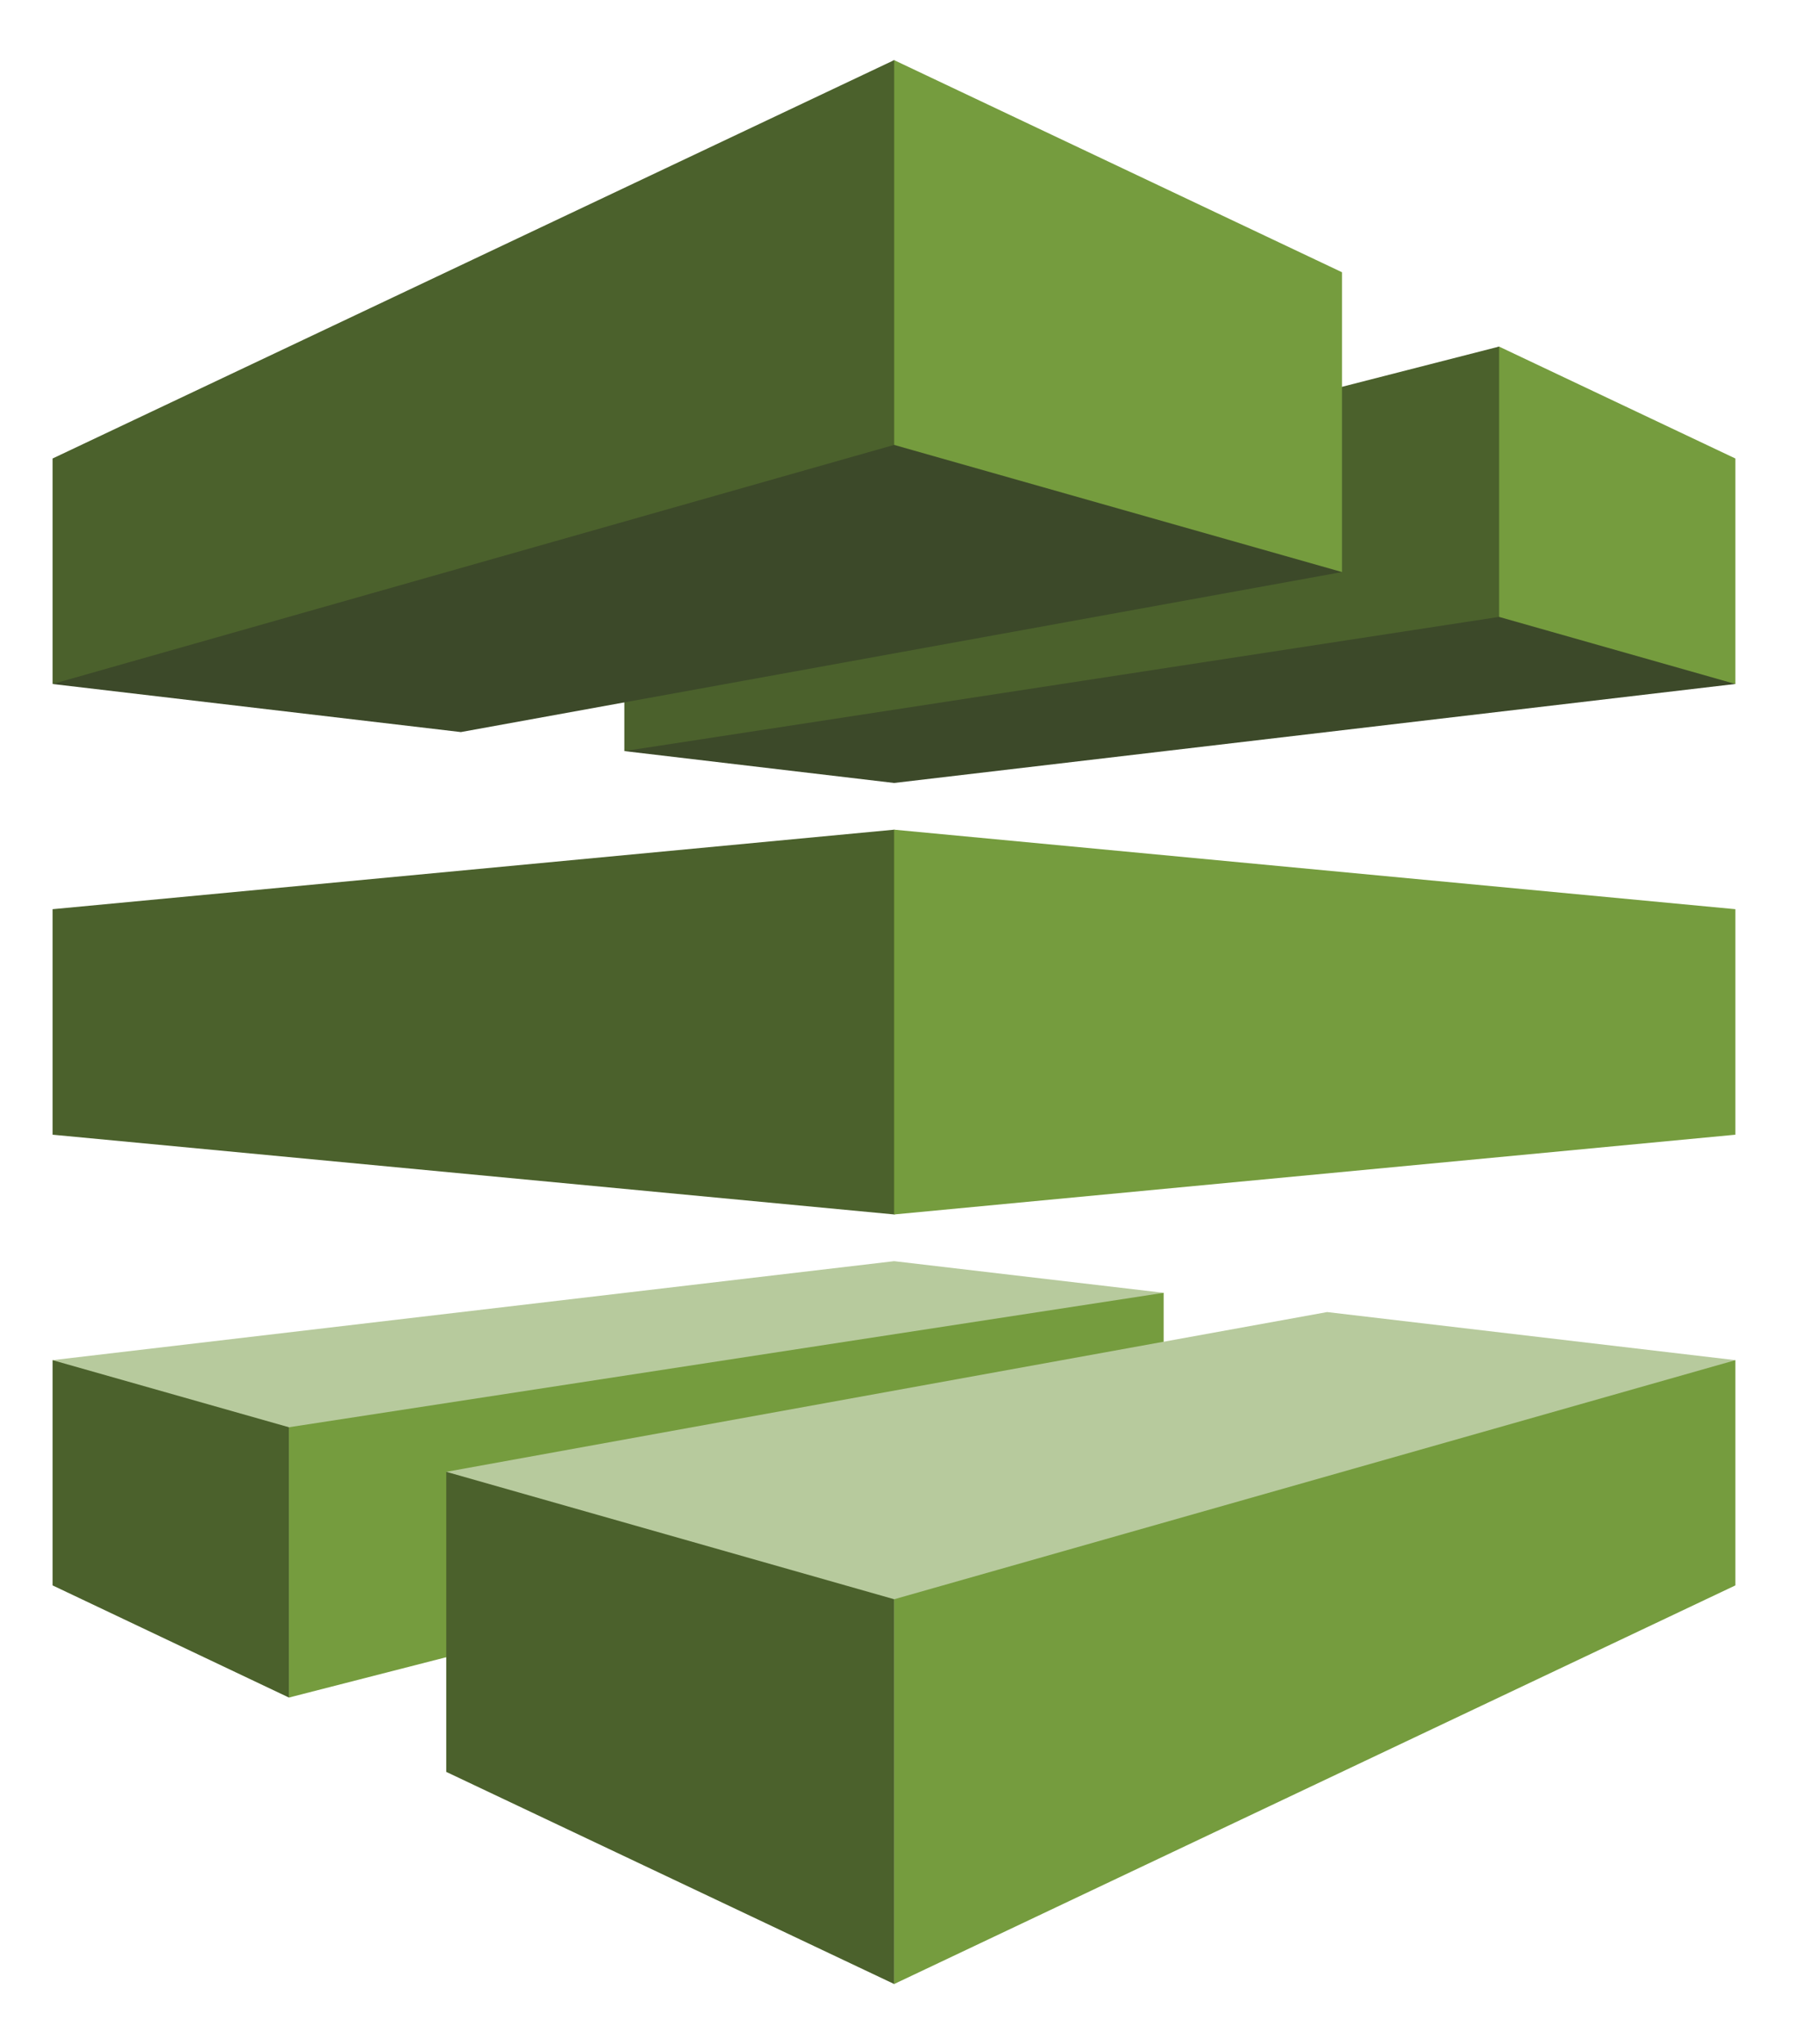 <svg width="53" height="60" viewBox="0 0 53 60" fill="none" xmlns="http://www.w3.org/2000/svg">
<path fill-rule="evenodd" clip-rule="evenodd" d="M26.254 37.018L1.544 39.924L8.484 49.827L34.168 37.947L26.254 37.018Z" fill="#B7CA9D"/>
<path fill-rule="evenodd" clip-rule="evenodd" d="M26.254 22.982L50.956 20.076L44.017 10.173L18.332 22.046L26.254 22.982Z" fill="#3C4929"/>
<path fill-rule="evenodd" clip-rule="evenodd" d="M18.332 22.046L44.017 18.107V10.173L18.332 16.75V22.046ZM1.544 33.306L26.254 35.647L50.49 30L26.254 24.353L1.544 26.687V33.306Z" fill="#4B612C"/>
<path fill-rule="evenodd" clip-rule="evenodd" d="M50.956 33.306L26.254 35.647V24.353L50.956 26.687V33.306Z" fill="#759C3E"/>
<path fill-rule="evenodd" clip-rule="evenodd" d="M1.544 20.077L26.254 1.765L39.405 16.791L13.532 21.488L1.544 20.077Z" fill="#3C4929"/>
<path fill-rule="evenodd" clip-rule="evenodd" d="M1.544 13.458L26.254 1.765V13.059L1.544 20.077V13.458Z" fill="#4B612C"/>
<path fill-rule="evenodd" clip-rule="evenodd" d="M44.017 10.173L50.956 13.458V20.077L44.017 18.107V10.173ZM34.168 37.947L8.484 41.893V49.827L34.168 43.243V37.947ZM39.405 16.791L26.254 13.059V1.765L39.405 7.991V16.791Z" fill="#759C3E"/>
<path fill-rule="evenodd" clip-rule="evenodd" d="M50.956 39.924L26.254 58.236L13.102 43.202L38.969 38.512L50.956 39.924Z" fill="#B7CA9D"/>
<path fill-rule="evenodd" clip-rule="evenodd" d="M50.956 46.535L26.254 58.236V46.942L50.956 39.924V46.535Z" fill="#759C3E"/>
<path fill-rule="evenodd" clip-rule="evenodd" d="M13.103 43.201L26.254 46.941V58.235L13.103 52.009V43.201ZM8.484 49.827L1.544 46.535V39.924L8.484 41.893V49.827Z" fill="#4B612C"/>
</svg>
